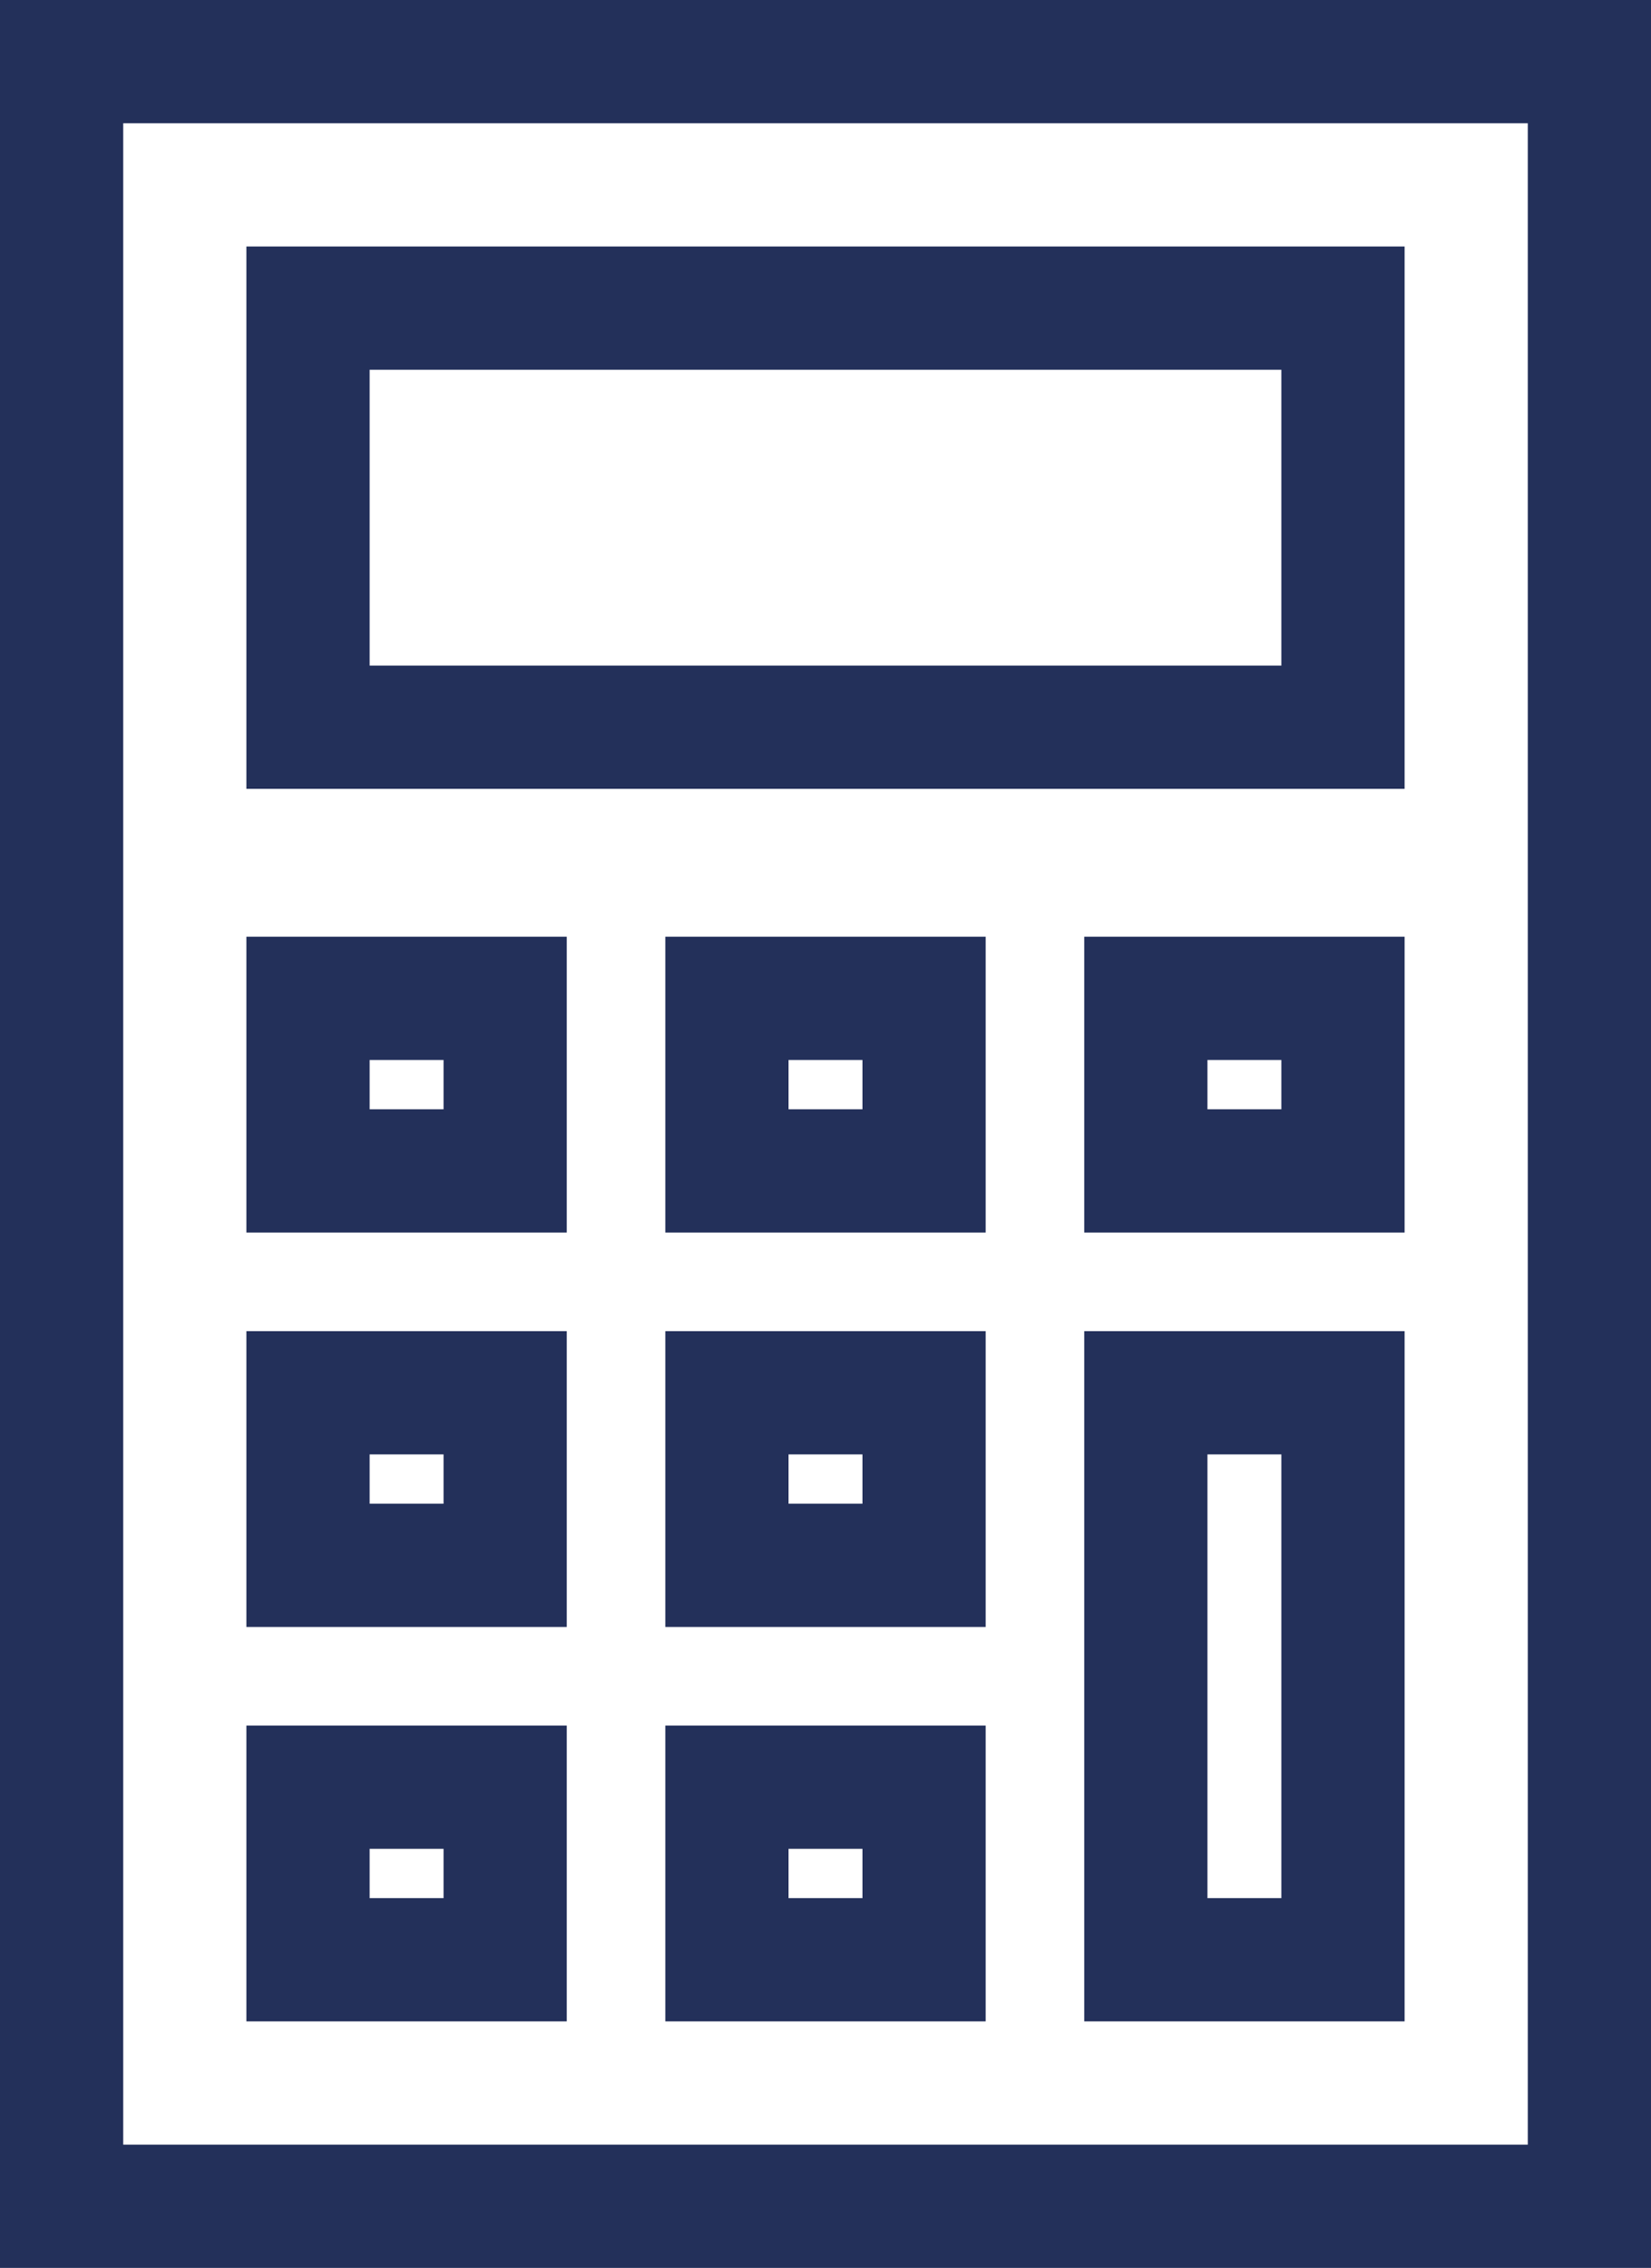 <svg xmlns="http://www.w3.org/2000/svg" width="67" height="92" viewBox="0 0 67 92">
  <g id="Group_11126" data-name="Group 11126" transform="translate(-34 -3017)">
    <g id="Rectangle_655" data-name="Rectangle 655" transform="translate(34 3017)" fill="none" stroke="#23305a" stroke-width="5">
      <rect width="67" height="92" stroke="none"/>
      <rect x="2.5" y="2.5" width="62" height="87" fill="none"/>
    </g>
    <g id="Rectangle_656" data-name="Rectangle 656" transform="translate(44 3027)" fill="none" stroke="#23305a" stroke-width="5">
      <rect width="47" height="22" stroke="none"/>
      <rect x="2.5" y="2.5" width="42" height="17" fill="none"/>
    </g>
    <g id="Rectangle_657" data-name="Rectangle 657" transform="translate(44 3055)" fill="none" stroke="#23305a" stroke-width="5">
      <rect width="13" height="12" stroke="none"/>
      <rect x="2.5" y="2.5" width="8" height="7" fill="none"/>
    </g>
    <g id="Rectangle_660" data-name="Rectangle 660" transform="translate(61 3055)" fill="none" stroke="#23305a" stroke-width="5">
      <rect width="13" height="12" stroke="none"/>
      <rect x="2.5" y="2.5" width="8" height="7" fill="none"/>
    </g>
    <g id="Rectangle_661" data-name="Rectangle 661" transform="translate(78 3055)" fill="none" stroke="#23305a" stroke-width="5">
      <rect width="13" height="12" stroke="none"/>
      <rect x="2.5" y="2.5" width="8" height="7" fill="none"/>
    </g>
    <g id="Rectangle_662" data-name="Rectangle 662" transform="translate(44 3071)" fill="none" stroke="#23305a" stroke-width="5">
      <rect width="13" height="12" stroke="none"/>
      <rect x="2.5" y="2.5" width="8" height="7" fill="none"/>
    </g>
    <g id="Rectangle_663" data-name="Rectangle 663" transform="translate(61 3071)" fill="none" stroke="#23305a" stroke-width="5">
      <rect width="13" height="12" stroke="none"/>
      <rect x="2.5" y="2.5" width="8" height="7" fill="none"/>
    </g>
    <g id="Rectangle_664" data-name="Rectangle 664" transform="translate(44 3087)" fill="none" stroke="#23305a" stroke-width="5">
      <rect width="13" height="12" stroke="none"/>
      <rect x="2.5" y="2.5" width="8" height="7" fill="none"/>
    </g>
    <g id="Rectangle_665" data-name="Rectangle 665" transform="translate(61 3087)" fill="none" stroke="#23305a" stroke-width="5">
      <rect width="13" height="12" stroke="none"/>
      <rect x="2.5" y="2.5" width="8" height="7" fill="none"/>
    </g>
    <g id="Rectangle_666" data-name="Rectangle 666" transform="translate(78 3071)" fill="none" stroke="#23305a" stroke-width="5">
      <rect width="13" height="28" stroke="none"/>
      <rect x="2.5" y="2.5" width="8" height="23" fill="none"/>
    </g>
  </g>
</svg>
